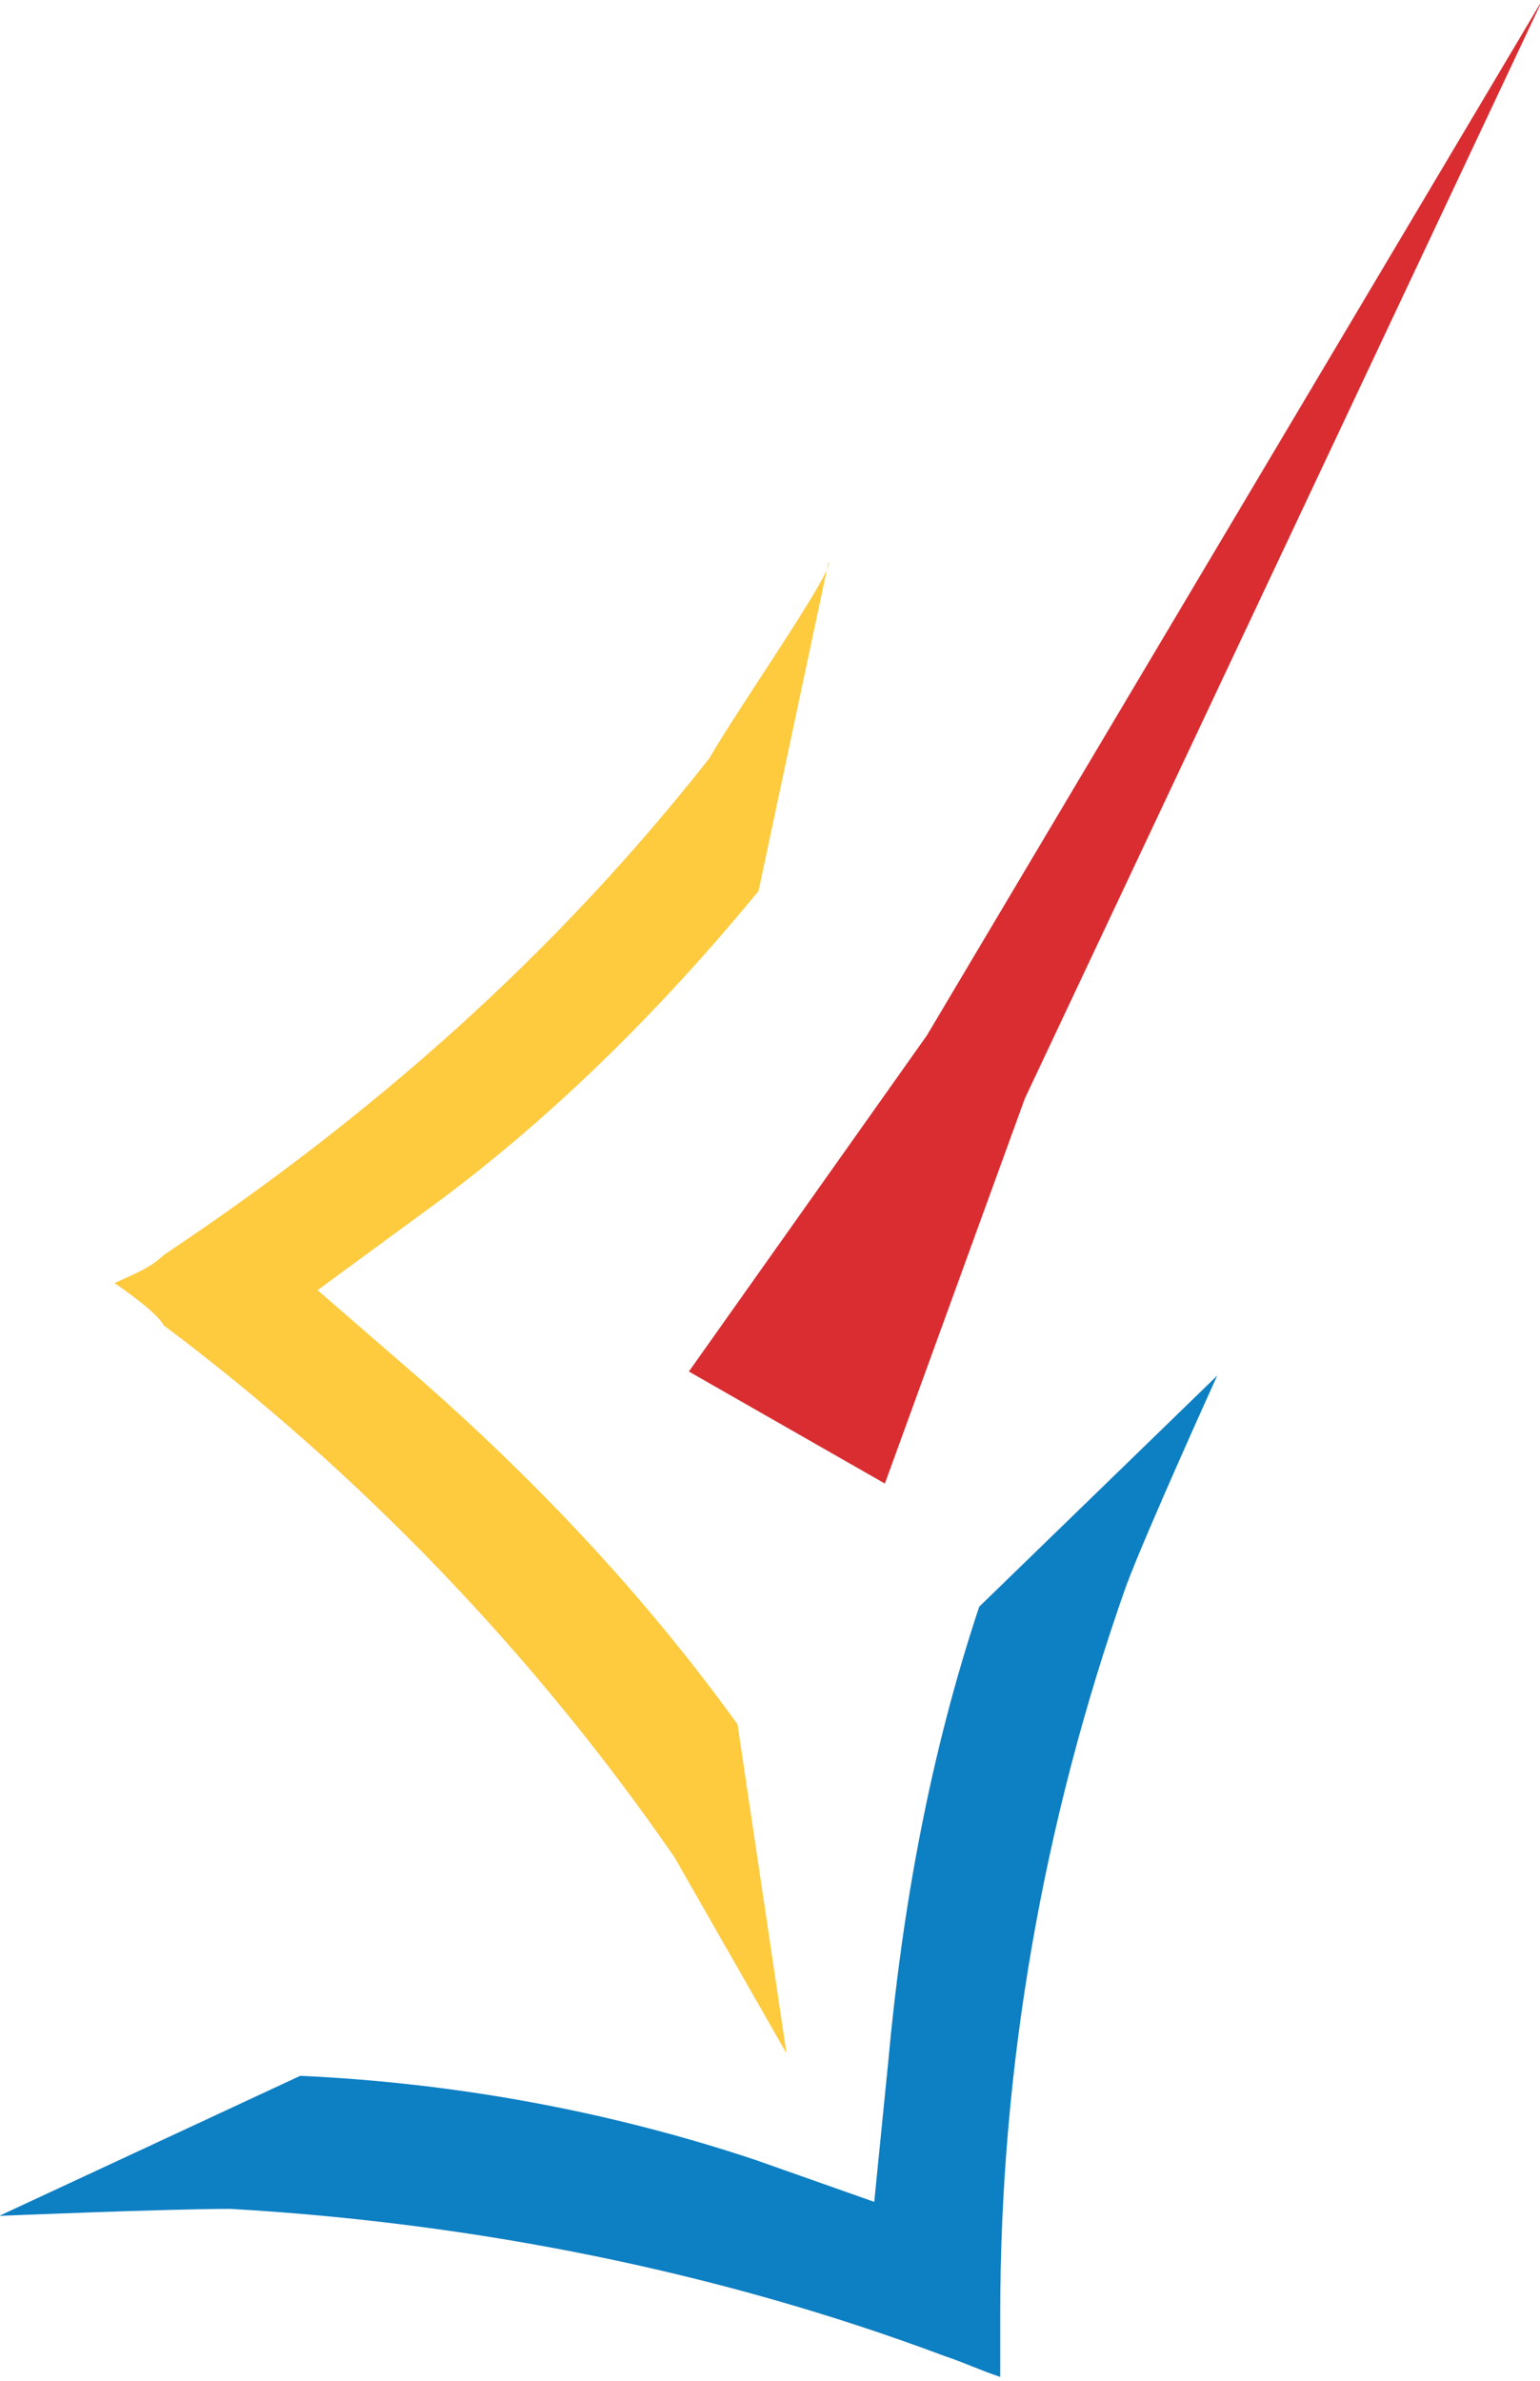 <?xml version="1.0" encoding="utf-8"?>
<!-- Generator: Adobe Illustrator 25.0.0, SVG Export Plug-In . SVG Version: 6.00 Build 0)  -->
<svg version="1.1" xmlns="http://www.w3.org/2000/svg" xmlns:xlink="http://www.w3.org/1999/xlink" x="0px" y="0px"
	 viewBox="0 0 22 34" style="enable-background:new 0 0 22 34;" xml:space="preserve">
<style type="text/css">
	.st0{fill:#0D7FC3;}
	.st1{fill:#DA2D31;}
	.st2{fill:#FECA3E;}
</style>
<g id="Ebene_1">
</g>
<g id="Isolationsmodus">
	<g>
		<g id="Gruppe_2" transform="translate(0 -67.713)">
			<g id="Gruppe_1" transform="translate(61.189 19.558)">
				<path id="Pfad_1" class="st0" d="M-57.9,79.7c3.5,0.2,7,0.9,10.2,2.1c0.3,0.1,0.5,0.2,0.8,0.3c0,0,0-0.7,0-0.9
					c0-3.5,0.6-7,1.8-10.4c0.3-0.8,1.3-3,1.3-3l-3.4,3.3c-0.7,2.1-1.1,4.3-1.3,6.5l-0.2,2l-1.7-0.6c-2.1-0.7-4.3-1.1-6.5-1.2l-4.3,2
					C-61.2,79.8-58.8,79.7-57.9,79.7"/>
			</g>
		</g>
		<g id="Gruppe_3" transform="translate(71.041 -67.713)">
			<path id="Pfad_3" class="st1" d="M-49,67.7l-8.8,14.8l-3.4,4.8l1.4,0.8l1.4,0.8l2-5.5L-49,67.7z"/>
		</g>
		<g id="Gruppe_4" transform="translate(62.836 -59.675)">
			<path id="Pfad_4" class="st2" d="M-52.7,70.5c-2.2,2.8-4.8,5.1-7.8,7.1c-0.2,0.2-0.5,0.3-0.7,0.4c0,0,0.6,0.4,0.7,0.6
				c2.8,2.1,5.3,4.7,7.3,7.6c0.4,0.7,1.6,2.8,1.6,2.8l-0.7-4.7c-1.3-1.8-2.8-3.4-4.5-4.9l-1.5-1.3l1.5-1.1c1.8-1.3,3.4-2.9,4.8-4.6
				l1-4.7C-50.9,67.8-52.3,69.8-52.7,70.5"/>
		</g>
	</g>
</g>
</svg>
